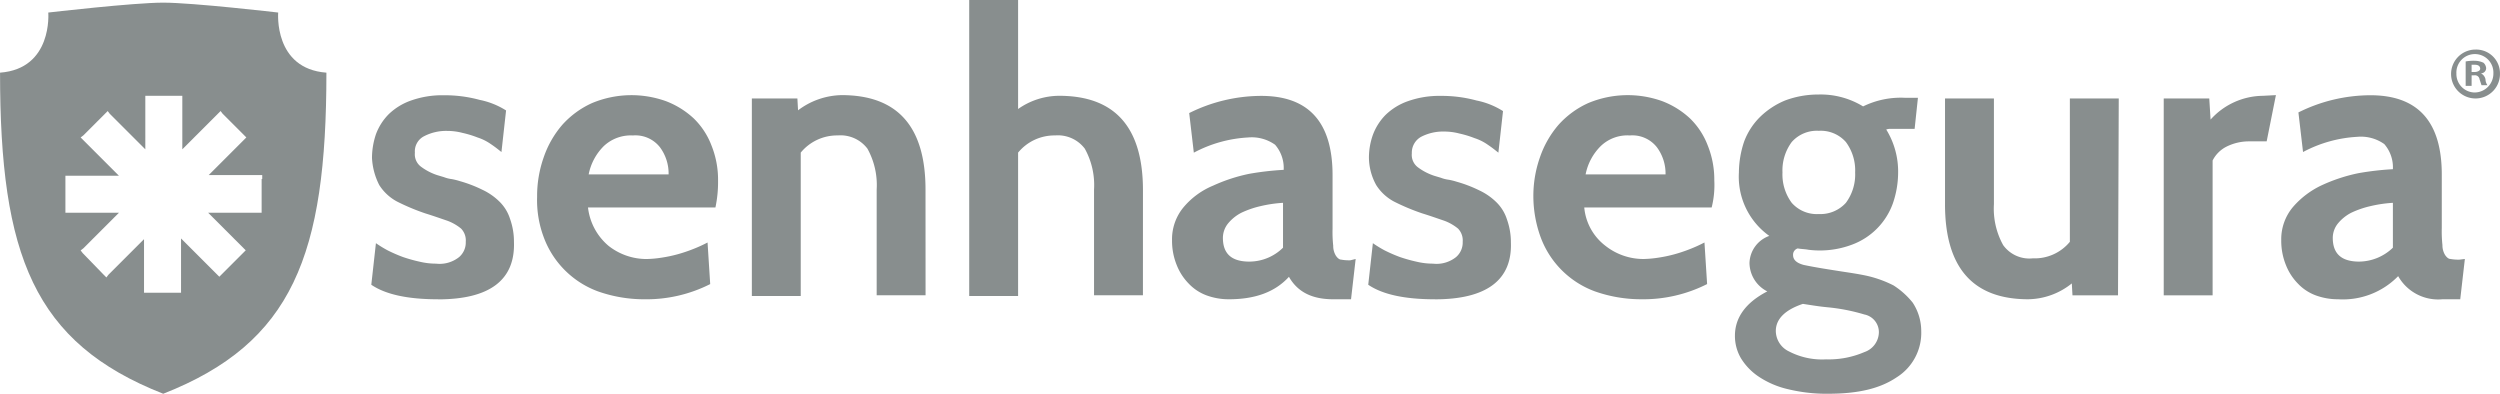 <svg xmlns="http://www.w3.org/2000/svg" width="252.525" height="39.774" viewBox="0 0 252.525 39.774">
  <g id="senhasegura_logo" transform="translate(0 0)">
    <g id="Layer_1-2_19_" transform="translate(0 0)">
      <path id="Caminho_109" data-name="Caminho 109" d="M416.737,23.6a2.47,2.47,0,1,1-2.536-2.4h.067a2.4,2.4,0,0,1,2.469,2.4Zm-4.4,0a1.869,1.869,0,0,0,1.8,1.935h.067a1.91,1.91,0,0,0,1.868-1.869V23.6a1.87,1.87,0,1,0-3.737,0Zm1.535,1.268h-.6V22.4a4.405,4.405,0,0,1,.934-.067,2.055,2.055,0,0,1,.868.2.824.824,0,0,1,.267.534.526.526,0,0,1-.534.534h0a.849.849,0,0,1,.467.6,1.076,1.076,0,0,0,.2.6h-.6l-.2-.6a.466.466,0,0,0-.534-.4h-.267Zm0-1.4h.267c.334,0,.6-.133.6-.334s-.133-.4-.534-.4h-.334Z" transform="translate(-164.215 -16.193)" fill="#888e8e"/>
      <path id="Caminho_110" data-name="Caminho 110" d="M68.9,15.1s-8.609-1-11.612-1h0c-3,0-11.612,1-11.612,1s.467,5.672-4.872,6.073c0,18.419,3.4,27.294,16.483,32.433h0c13.08-5.139,16.483-14.014,16.483-32.433C68.428,20.773,68.9,15.1,68.9,15.1ZM67.227,31.918v3.4H61.821l3.6,3.6.2.2-.267.267-2.2,2.2-.2.2-.267-.267-3.6-3.6V43.4H55.348V37.991l-3.6,3.6-.2.267-.267-.267-2.135-2.2-.2-.267.267-.2,3.6-3.6H47.407V31.584h5.405l-3.6-3.6-.267-.267.267-.2,2.2-2.2.267-.267.2.267,3.6,3.6V23.51h3.737v5.405l3.6-3.6.267-.267.2.267,2.2,2.2.2.2-.2.2-3.6,3.6h5.405v.4Z" transform="translate(-40.8 -13.833)" fill="#888e8e"/>
      <path id="Caminho_111" data-name="Caminho 111" d="M189.093,38.725V34.187a13.3,13.3,0,0,0-2.269.334,9.469,9.469,0,0,0-1.935.667,4.286,4.286,0,0,0-1.335,1.068,2.332,2.332,0,0,0-.534,1.468c0,1.6.868,2.4,2.669,2.4a4.856,4.856,0,0,0,3.4-1.4m7.341,1.134-.467,4.071h-1.8c-2.135,0-3.6-.734-4.471-2.269-1.4,1.535-3.4,2.269-6.073,2.269a6.5,6.5,0,0,1-2.269-.4,4.754,4.754,0,0,1-1.8-1.2,5.6,5.6,0,0,1-1.2-1.869,6.48,6.48,0,0,1-.467-2.469,5.052,5.052,0,0,1,1.2-3.4,7.762,7.762,0,0,1,2.936-2.135,16.9,16.9,0,0,1,3.67-1.2,29.027,29.027,0,0,1,3.47-.4,3.575,3.575,0,0,0-.868-2.536,4.071,4.071,0,0,0-2.736-.734,13.152,13.152,0,0,0-5.472,1.535l-.467-4a16.365,16.365,0,0,1,7.274-1.735q7.207,0,7.207,8.008V36.79a12.908,12.908,0,0,0,.067,1.735,1.883,1.883,0,0,0,.267,1c.133.2.334.4.534.4a4.406,4.406,0,0,0,.934.067Zm-21.488,3.67h-4.938V32.853a7.586,7.586,0,0,0-.934-4.138,3.408,3.408,0,0,0-3-1.335,4.748,4.748,0,0,0-3.737,1.735V43.6h-4.938V13.7h4.938V24.711a7.236,7.236,0,0,1,4.137-1.335c5.672,0,8.475,3.2,8.475,9.543Zm-21.956,0h-4.938V32.853a7.586,7.586,0,0,0-.934-4.138,3.408,3.408,0,0,0-3-1.335,4.748,4.748,0,0,0-3.737,1.735V43.6h-4.938V23.643h4.6l.067,1.2a7.509,7.509,0,0,1,4.4-1.535c5.672,0,8.475,3.2,8.475,9.543ZM118.956,31.318h8.075a4.457,4.457,0,0,0-.868-2.736,3.146,3.146,0,0,0-2.736-1.2,3.982,3.982,0,0,0-2.936,1.068,5.508,5.508,0,0,0-1.535,2.87m12.813,3.337h-12.88a5.943,5.943,0,0,0,2.069,3.871,6.189,6.189,0,0,0,3.871,1.335,10.912,10.912,0,0,0,1.468-.133,13.667,13.667,0,0,0,1.6-.334,15.015,15.015,0,0,0,1.6-.534,14.276,14.276,0,0,0,1.468-.667l.267,4.2a14.266,14.266,0,0,1-6.673,1.535,14.032,14.032,0,0,1-4.671-.8,9.234,9.234,0,0,1-5.472-5.472,10.651,10.651,0,0,1-.667-4.071,11.731,11.731,0,0,1,.667-4,9.938,9.938,0,0,1,1.869-3.27,8.983,8.983,0,0,1,3-2.2,10.326,10.326,0,0,1,7.474-.2,8.616,8.616,0,0,1,2.8,1.735,7.525,7.525,0,0,1,1.8,2.736,9.249,9.249,0,0,1,.667,3.537,12.283,12.283,0,0,1-.267,2.736M103.74,43.931c-3,0-5.272-.467-6.74-1.468l.467-4.2a11.606,11.606,0,0,0,1.2.734,15.267,15.267,0,0,0,1.535.667,15.582,15.582,0,0,0,1.668.467,7.126,7.126,0,0,0,1.668.2,3.156,3.156,0,0,0,2.336-.667,1.933,1.933,0,0,0,.667-1.535,1.72,1.72,0,0,0-.467-1.335,4.8,4.8,0,0,0-1.4-.8c-.6-.2-1.335-.467-2.2-.734a21.7,21.7,0,0,1-2.87-1.2,4.8,4.8,0,0,1-1.8-1.668,6.734,6.734,0,0,1-.734-2.736,7.557,7.557,0,0,1,.4-2.4,5.689,5.689,0,0,1,1.268-2,6.166,6.166,0,0,1,2.269-1.4,9.453,9.453,0,0,1,3.337-.534,13.363,13.363,0,0,1,3.6.467,7.868,7.868,0,0,1,2.669,1.068l-.467,4.2c-.334-.267-.667-.534-1.068-.8a5,5,0,0,0-1.335-.667,10.315,10.315,0,0,0-1.535-.467,6.059,6.059,0,0,0-1.535-.2,4.835,4.835,0,0,0-2.336.534,1.713,1.713,0,0,0-.934,1.668,1.559,1.559,0,0,0,.6,1.4,5.694,5.694,0,0,0,1.668.868l.667.2a3.327,3.327,0,0,0,.8.2,6.926,6.926,0,0,1,.8.2,13.273,13.273,0,0,1,2.269.868,6.216,6.216,0,0,1,1.735,1.2,4.226,4.226,0,0,1,1.068,1.735,6.874,6.874,0,0,1,.4,2.336c.133,3.871-2.469,5.806-7.674,5.806" transform="translate(-59.495 -13.7)" fill="#888e8e"/>
      <path id="Caminho_112" data-name="Caminho 112" d="M351.4,43.482V38.944a13.3,13.3,0,0,0-2.269.334,9.468,9.468,0,0,0-1.935.667,4.286,4.286,0,0,0-1.335,1.068,2.332,2.332,0,0,0-.534,1.468c0,1.6.868,2.4,2.669,2.4a4.974,4.974,0,0,0,3.4-1.4m7.274,1.134-.467,4.071h-1.8a4.641,4.641,0,0,1-4.471-2.336,7.793,7.793,0,0,1-6.073,2.336,6.5,6.5,0,0,1-2.269-.4,4.755,4.755,0,0,1-1.8-1.2,5.6,5.6,0,0,1-1.2-1.869,6.481,6.481,0,0,1-.467-2.469,5.051,5.051,0,0,1,1.2-3.4,8.724,8.724,0,0,1,2.936-2.2,16.894,16.894,0,0,1,3.67-1.2,29.026,29.026,0,0,1,3.47-.4,3.575,3.575,0,0,0-.867-2.536,4.071,4.071,0,0,0-2.736-.734,13.152,13.152,0,0,0-5.472,1.535l-.467-4a16.365,16.365,0,0,1,7.274-1.735q7.207,0,7.207,8.008V41.48a12.91,12.91,0,0,0,.067,1.735,1.883,1.883,0,0,0,.267,1c.134.2.334.4.534.4a4.406,4.406,0,0,0,.934.067Zm-19.086-16.55-.934,4.671H336.79a5.1,5.1,0,0,0-2.2.534,3.162,3.162,0,0,0-1.4,1.4V48.287h-4.938V28.4h4.6l.133,2.135a7.187,7.187,0,0,1,5.272-2.4Zm-15.949,20.22h-4.6l-.067-1.2a7.166,7.166,0,0,1-4.4,1.6q-8.409,0-8.408-9.61V28.4H311.1V39.078a7.587,7.587,0,0,0,.934,4.138,3.257,3.257,0,0,0,3,1.335,4.6,4.6,0,0,0,3.737-1.668V28.4h4.938Zm-29.43,1.2c-.734-.067-1.535-.2-2.4-.334-1.8.6-2.736,1.535-2.736,2.736a2.31,2.31,0,0,0,1.335,2.069,7.233,7.233,0,0,0,3.737.8,9.088,9.088,0,0,0,3.871-.734,2.153,2.153,0,0,0,1.468-2,1.82,1.82,0,0,0-1.468-1.8,19.134,19.134,0,0,0-3.8-.734m-.8-17.818a3.377,3.377,0,0,0-2.736,1.134,4.811,4.811,0,0,0-.934,3.07,4.811,4.811,0,0,0,.934,3.07,3.377,3.377,0,0,0,2.736,1.134,3.471,3.471,0,0,0,2.736-1.134,4.811,4.811,0,0,0,.934-3.07,4.811,4.811,0,0,0-.934-3.07,3.377,3.377,0,0,0-2.736-1.134m.934,26.56a16.568,16.568,0,0,1-4.071-.467A8.911,8.911,0,0,1,287.34,56.5a6.022,6.022,0,0,1-1.8-1.869,4.438,4.438,0,0,1-.6-2.269c0-1.8,1.068-3.337,3.27-4.471a3.254,3.254,0,0,1-1.8-2.87,3,3,0,0,1,2-2.736,7.339,7.339,0,0,1-3.07-6.406,9.985,9.985,0,0,1,.534-3.137,6.87,6.87,0,0,1,1.6-2.469,7.973,7.973,0,0,1,2.536-1.668,9.516,9.516,0,0,1,3.337-.6,8.217,8.217,0,0,1,4.538,1.2,8.666,8.666,0,0,1,4.271-.868h1.268l-.334,3.137h-2.4a1.136,1.136,0,0,0-.467.067,8.071,8.071,0,0,1,1.2,4.4,9.577,9.577,0,0,1-.534,3.07,6.93,6.93,0,0,1-4.071,4.138,9.215,9.215,0,0,1-4.471.534c-.334-.067-.734-.067-1.068-.133a.663.663,0,0,0-.467.667c0,.467.334.8,1.068,1,1.268.267,2.6.467,3.871.667.867.133,1.8.267,2.669.467a11.582,11.582,0,0,1,2.536.934,8.018,8.018,0,0,1,1.935,1.735,5.222,5.222,0,0,1,.867,2.87,5.3,5.3,0,0,1-2.469,4.671c-1.668,1.134-3.87,1.668-6.94,1.668M269.856,36.075h8.075a4.457,4.457,0,0,0-.868-2.736,3.146,3.146,0,0,0-2.736-1.2,3.881,3.881,0,0,0-2.936,1.068,5.507,5.507,0,0,0-1.535,2.87M282.6,39.412h-12.88a5.484,5.484,0,0,0,2.135,3.871,6.189,6.189,0,0,0,3.871,1.335,10.914,10.914,0,0,0,1.468-.133,13.666,13.666,0,0,0,1.6-.334,15.014,15.014,0,0,0,1.6-.534,14.274,14.274,0,0,0,1.468-.667l.267,4.2a14.266,14.266,0,0,1-6.673,1.535,14.032,14.032,0,0,1-4.671-.8,9.233,9.233,0,0,1-5.472-5.472,12.183,12.183,0,0,1-.734-4.071,11.732,11.732,0,0,1,.667-4,9.937,9.937,0,0,1,1.869-3.27,8.983,8.983,0,0,1,3-2.2,10.326,10.326,0,0,1,7.474-.2,8.617,8.617,0,0,1,2.8,1.735,7.525,7.525,0,0,1,1.8,2.736,9.249,9.249,0,0,1,.667,3.537,9.305,9.305,0,0,1-.267,2.736M254.64,48.688c-3,0-5.272-.467-6.74-1.468l.467-4.2a11.608,11.608,0,0,0,1.2.734,15.264,15.264,0,0,0,1.535.667,15.581,15.581,0,0,0,1.668.467,7.127,7.127,0,0,0,1.668.2,3.156,3.156,0,0,0,2.336-.667,1.932,1.932,0,0,0,.667-1.535,1.72,1.72,0,0,0-.467-1.335,4.8,4.8,0,0,0-1.4-.8c-.6-.2-1.335-.467-2.2-.734a21.7,21.7,0,0,1-2.87-1.2,4.8,4.8,0,0,1-1.8-1.668,5.821,5.821,0,0,1-.734-2.736,6.874,6.874,0,0,1,.4-2.336,5.69,5.69,0,0,1,1.268-2,6.166,6.166,0,0,1,2.269-1.4,9.453,9.453,0,0,1,3.337-.534,13.363,13.363,0,0,1,3.6.467,7.868,7.868,0,0,1,2.669,1.068l-.467,4.2c-.334-.267-.667-.534-1.068-.8a5,5,0,0,0-1.335-.667,10.316,10.316,0,0,0-1.535-.467,6.059,6.059,0,0,0-1.535-.2,4.834,4.834,0,0,0-2.336.534,1.828,1.828,0,0,0-.934,1.668,1.559,1.559,0,0,0,.6,1.4,5.693,5.693,0,0,0,1.668.868l.667.2a3.327,3.327,0,0,0,.8.2,6.926,6.926,0,0,1,.8.2,13.274,13.274,0,0,1,2.269.868,6.216,6.216,0,0,1,1.735,1.2,4.226,4.226,0,0,1,1.068,1.735,6.873,6.873,0,0,1,.4,2.336c.133,3.8-2.469,5.739-7.674,5.739" transform="translate(-109.694 -18.457)" fill="#888e8e"/>
    </g>
  </g>
</svg>
